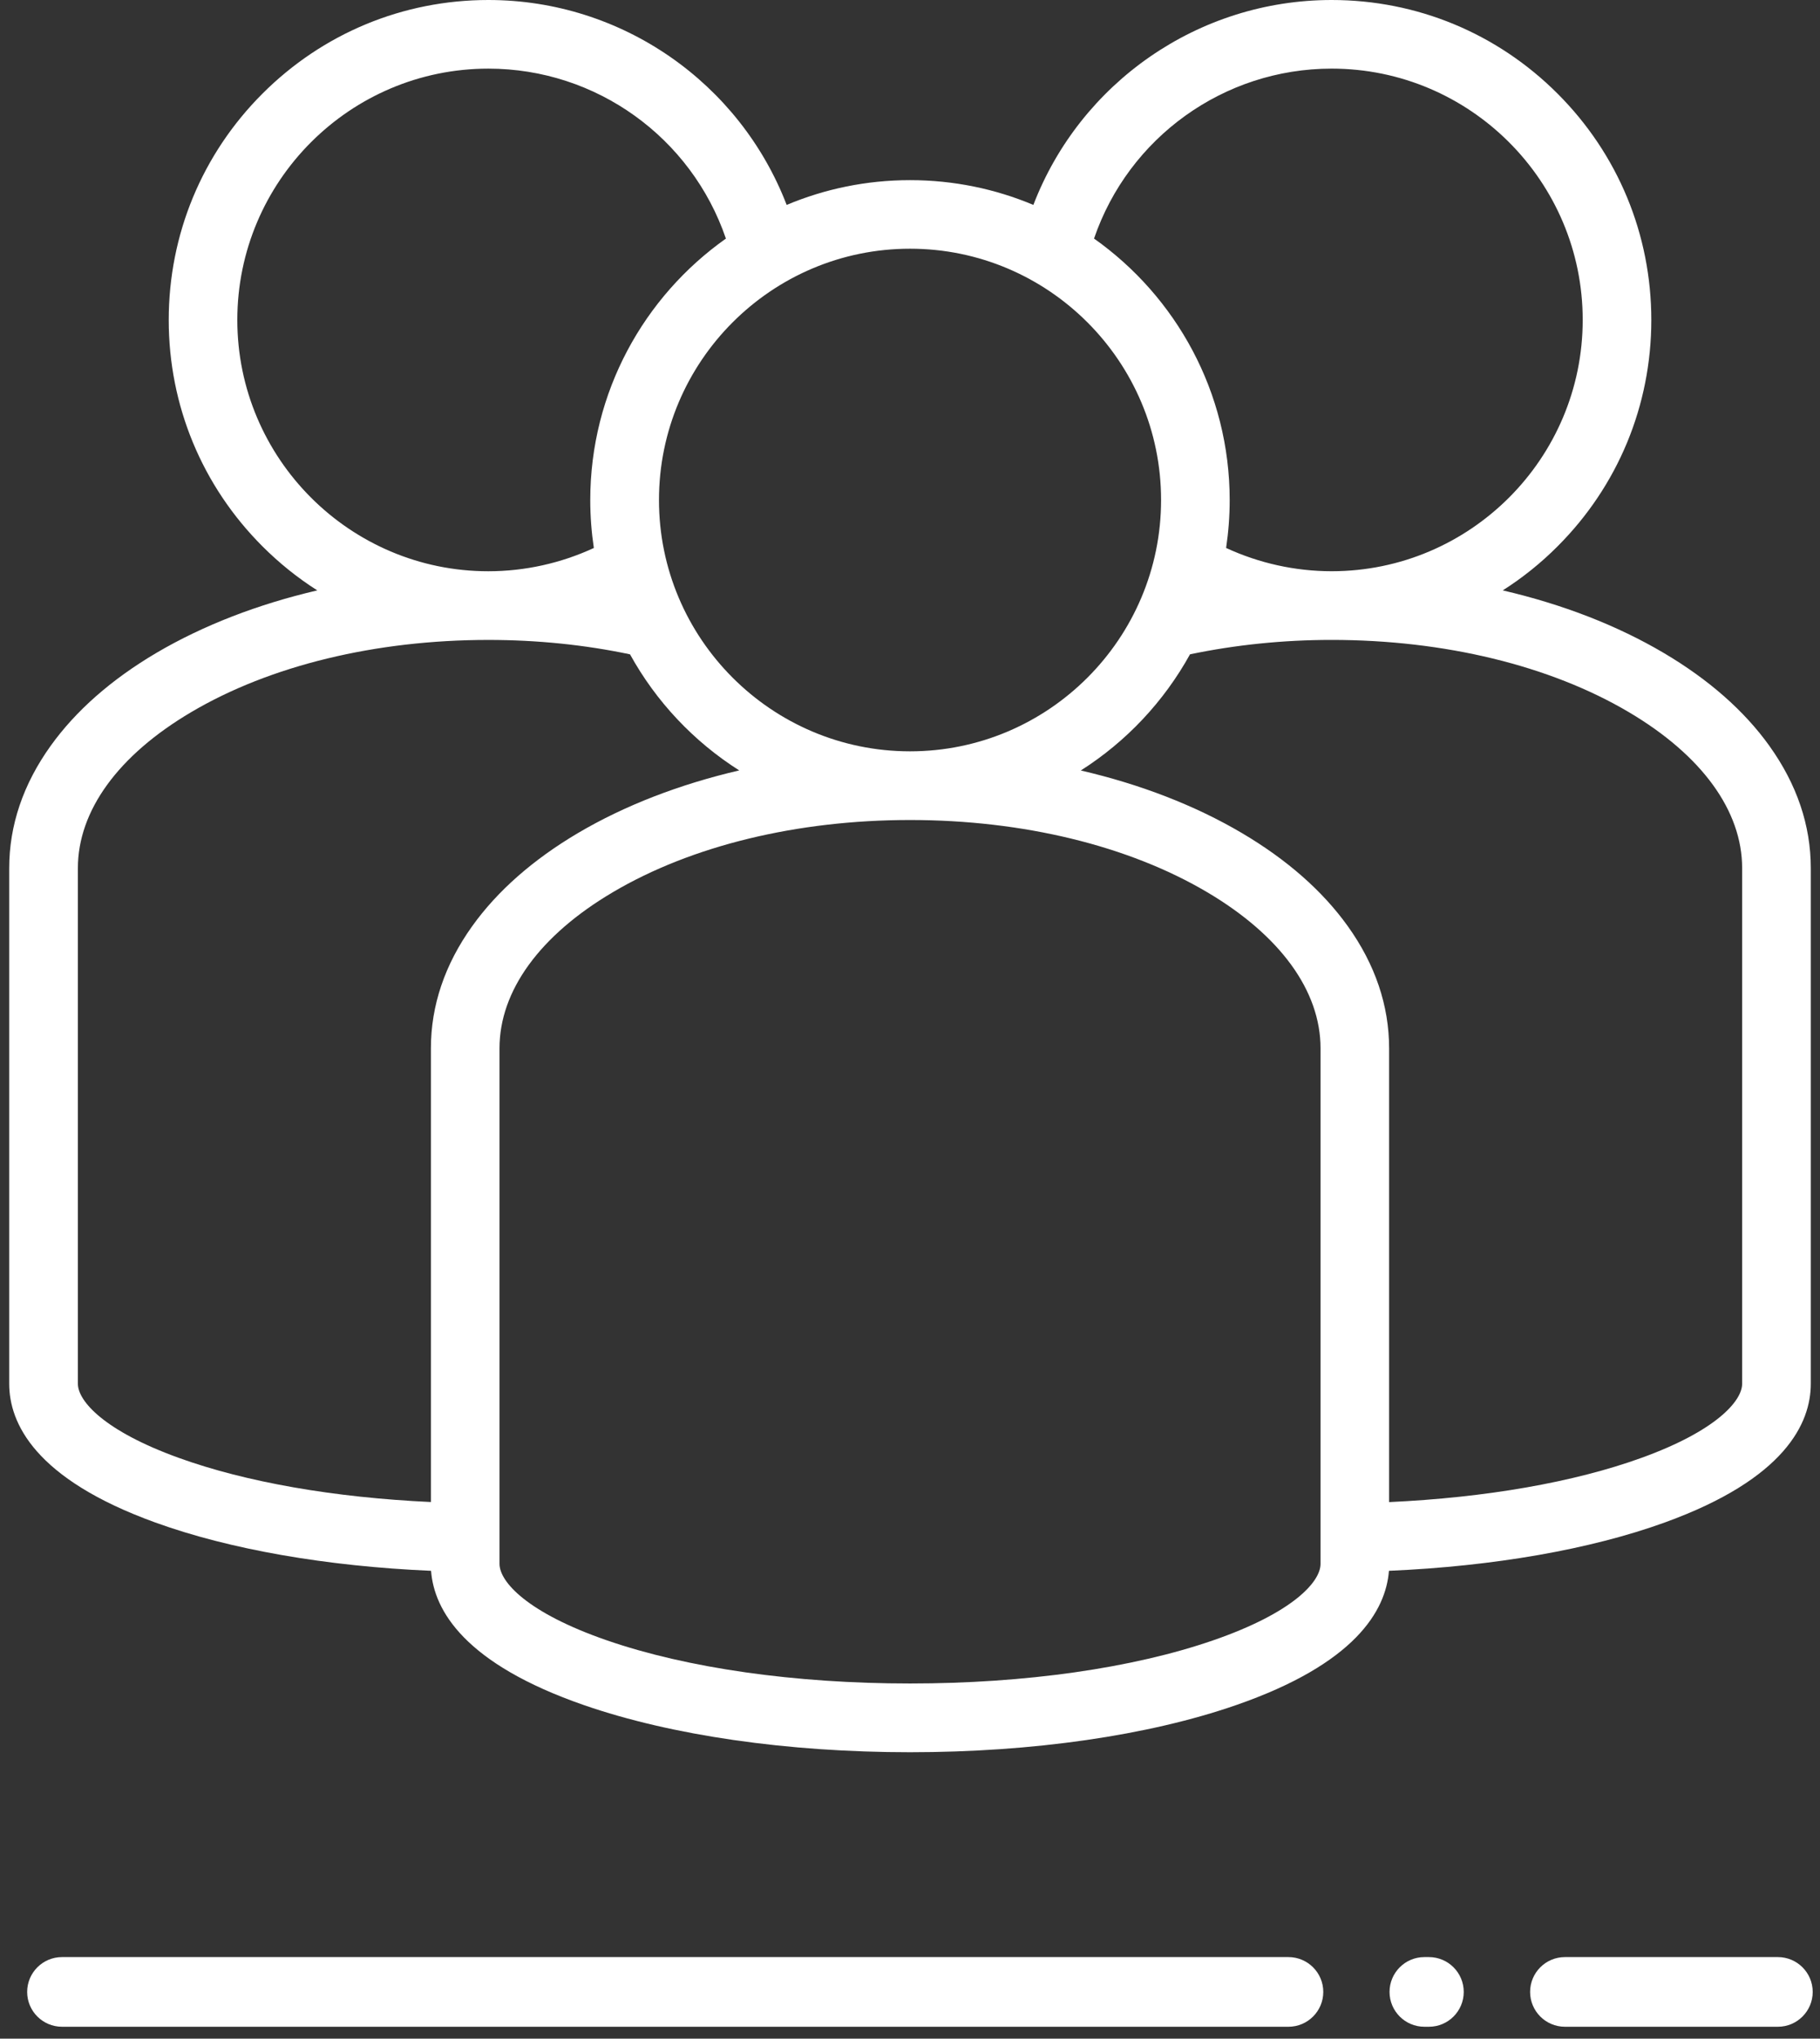 <svg width="134" height="150" viewBox="0 0 134 150" fill="none" xmlns="http://www.w3.org/2000/svg">
<rect x="0" y="0" width="134" height="150" fill="#333333" stroke="none"/>
<path d="M130.278 54.886C128.423 52.296 125.8 49.993 122.49 48.04C119.043 46.006 115.017 44.454 110.642 43.44C112.091 42.518 113.448 41.435 114.685 40.192C119.129 35.747 121.58 29.829 121.58 23.545C121.58 17.255 119.129 11.343 114.685 6.897C110.241 2.451 104.326 0 98.043 0C88.228 0 79.541 6.084 76.083 15.077C73.289 13.903 70.219 13.255 67.001 13.255C63.783 13.255 60.719 13.903 57.919 15.077C54.455 6.083 45.773 0 35.959 0C29.671 0 23.762 2.452 19.317 6.897C14.873 11.342 12.423 17.26 12.423 23.545C12.423 29.834 14.874 35.746 19.317 40.192C20.56 41.435 21.917 42.523 23.36 43.44C18.985 44.46 14.959 46.012 11.512 48.04C8.202 49.993 5.579 52.296 3.724 54.886C1.703 57.704 0.678 60.734 0.678 63.879V101.813C0.678 104.694 2.544 108.807 11.426 112.021C16.901 114.003 24.03 115.246 31.737 115.578C31.96 118.5 34.205 122.418 43.013 125.466C49.455 127.694 57.976 128.926 67 128.926C76.025 128.926 84.54 127.7 90.988 125.466C99.795 122.418 102.034 118.5 102.263 115.578C109.971 115.246 117.1 114.003 122.574 112.021C131.456 108.807 133.322 104.694 133.322 101.813V63.879C133.322 60.729 132.297 57.704 130.276 54.886H130.278ZM98.044 5.049C108.237 5.049 116.529 13.343 116.529 23.539C116.529 33.736 108.237 42.03 98.044 42.03C95.359 42.03 92.702 41.44 90.274 40.318C90.445 39.166 90.537 37.992 90.537 36.795C90.537 28.855 86.586 21.82 80.55 17.553C83.093 10.123 90.095 5.049 98.044 5.049ZM85.486 36.791C85.486 46.987 77.195 55.282 67.002 55.282C56.809 55.282 48.518 46.987 48.518 36.791C48.518 26.594 56.809 18.3 67.002 18.3C77.195 18.3 85.486 26.594 85.486 36.791ZM17.473 23.541C17.473 13.344 25.765 5.05 35.957 5.05C43.906 5.05 50.909 10.125 53.446 17.555C47.41 21.823 43.459 28.857 43.459 36.797C43.459 37.994 43.551 39.174 43.723 40.32C41.295 41.442 38.643 42.032 35.952 42.032C25.765 42.032 17.473 33.731 17.473 23.541ZM5.734 101.814V63.881C5.734 59.653 8.7 55.569 14.083 52.395C19.884 48.97 27.654 47.085 35.958 47.085C39.531 47.085 43.036 47.44 46.386 48.145C48.304 51.622 51.081 54.566 54.426 56.686C50.045 57.705 46.008 59.258 42.56 61.291C39.251 63.245 36.628 65.548 34.773 68.137C32.751 70.955 31.726 73.986 31.726 77.131V110.517C24.62 110.19 18.103 109.056 13.149 107.263C7.675 105.286 5.734 103.092 5.734 101.814ZM89.333 120.689C83.406 122.74 75.475 123.869 67.001 123.869C58.526 123.869 50.595 122.74 44.668 120.689C38.844 118.673 36.777 116.399 36.777 115.064V77.13C36.777 72.903 39.743 68.819 45.126 65.645C50.927 62.219 58.698 60.335 67.001 60.335C75.305 60.335 83.076 62.219 88.877 65.645C94.26 68.824 97.226 72.903 97.226 77.13V115.064C97.231 116.399 95.163 118.673 89.333 120.689ZM128.268 101.814C128.268 103.092 126.327 105.291 120.852 107.268C115.899 109.061 109.388 110.195 102.275 110.522V77.136C102.275 73.991 101.25 70.96 99.229 68.142C97.374 65.553 94.751 63.25 91.441 61.297C87.994 59.263 83.957 57.705 79.576 56.691C82.92 54.566 85.692 51.627 87.616 48.144C90.966 47.445 94.465 47.084 98.044 47.084C106.347 47.084 114.118 48.969 119.919 52.395C125.302 55.574 128.268 59.652 128.268 63.88V101.814Z" fill="white"/>
<path d="M2 146.563C2 147.979 3.151 149.125 4.563 149.125H94.865C96.282 149.125 97.428 147.974 97.428 146.563C97.428 145.146 96.277 144 94.865 144H4.563C3.146 144 2 145.151 2 146.563Z" fill="white"/>
<path d="M102.307 146.563C102.307 147.979 103.458 149.125 104.869 149.125H105.208C106.624 149.125 107.77 147.974 107.77 146.563C107.77 145.146 106.619 144 105.208 144H104.869C103.453 144 102.307 145.151 102.307 146.563Z" fill="white"/>
<path d="M112.656 146.563C112.656 147.979 113.807 149.125 115.218 149.125H130.901C132.317 149.125 133.463 147.974 133.463 146.563C133.463 145.146 132.312 144 130.901 144H115.218C113.801 144 112.656 145.151 112.656 146.563Z" fill="white"/>
</svg>
